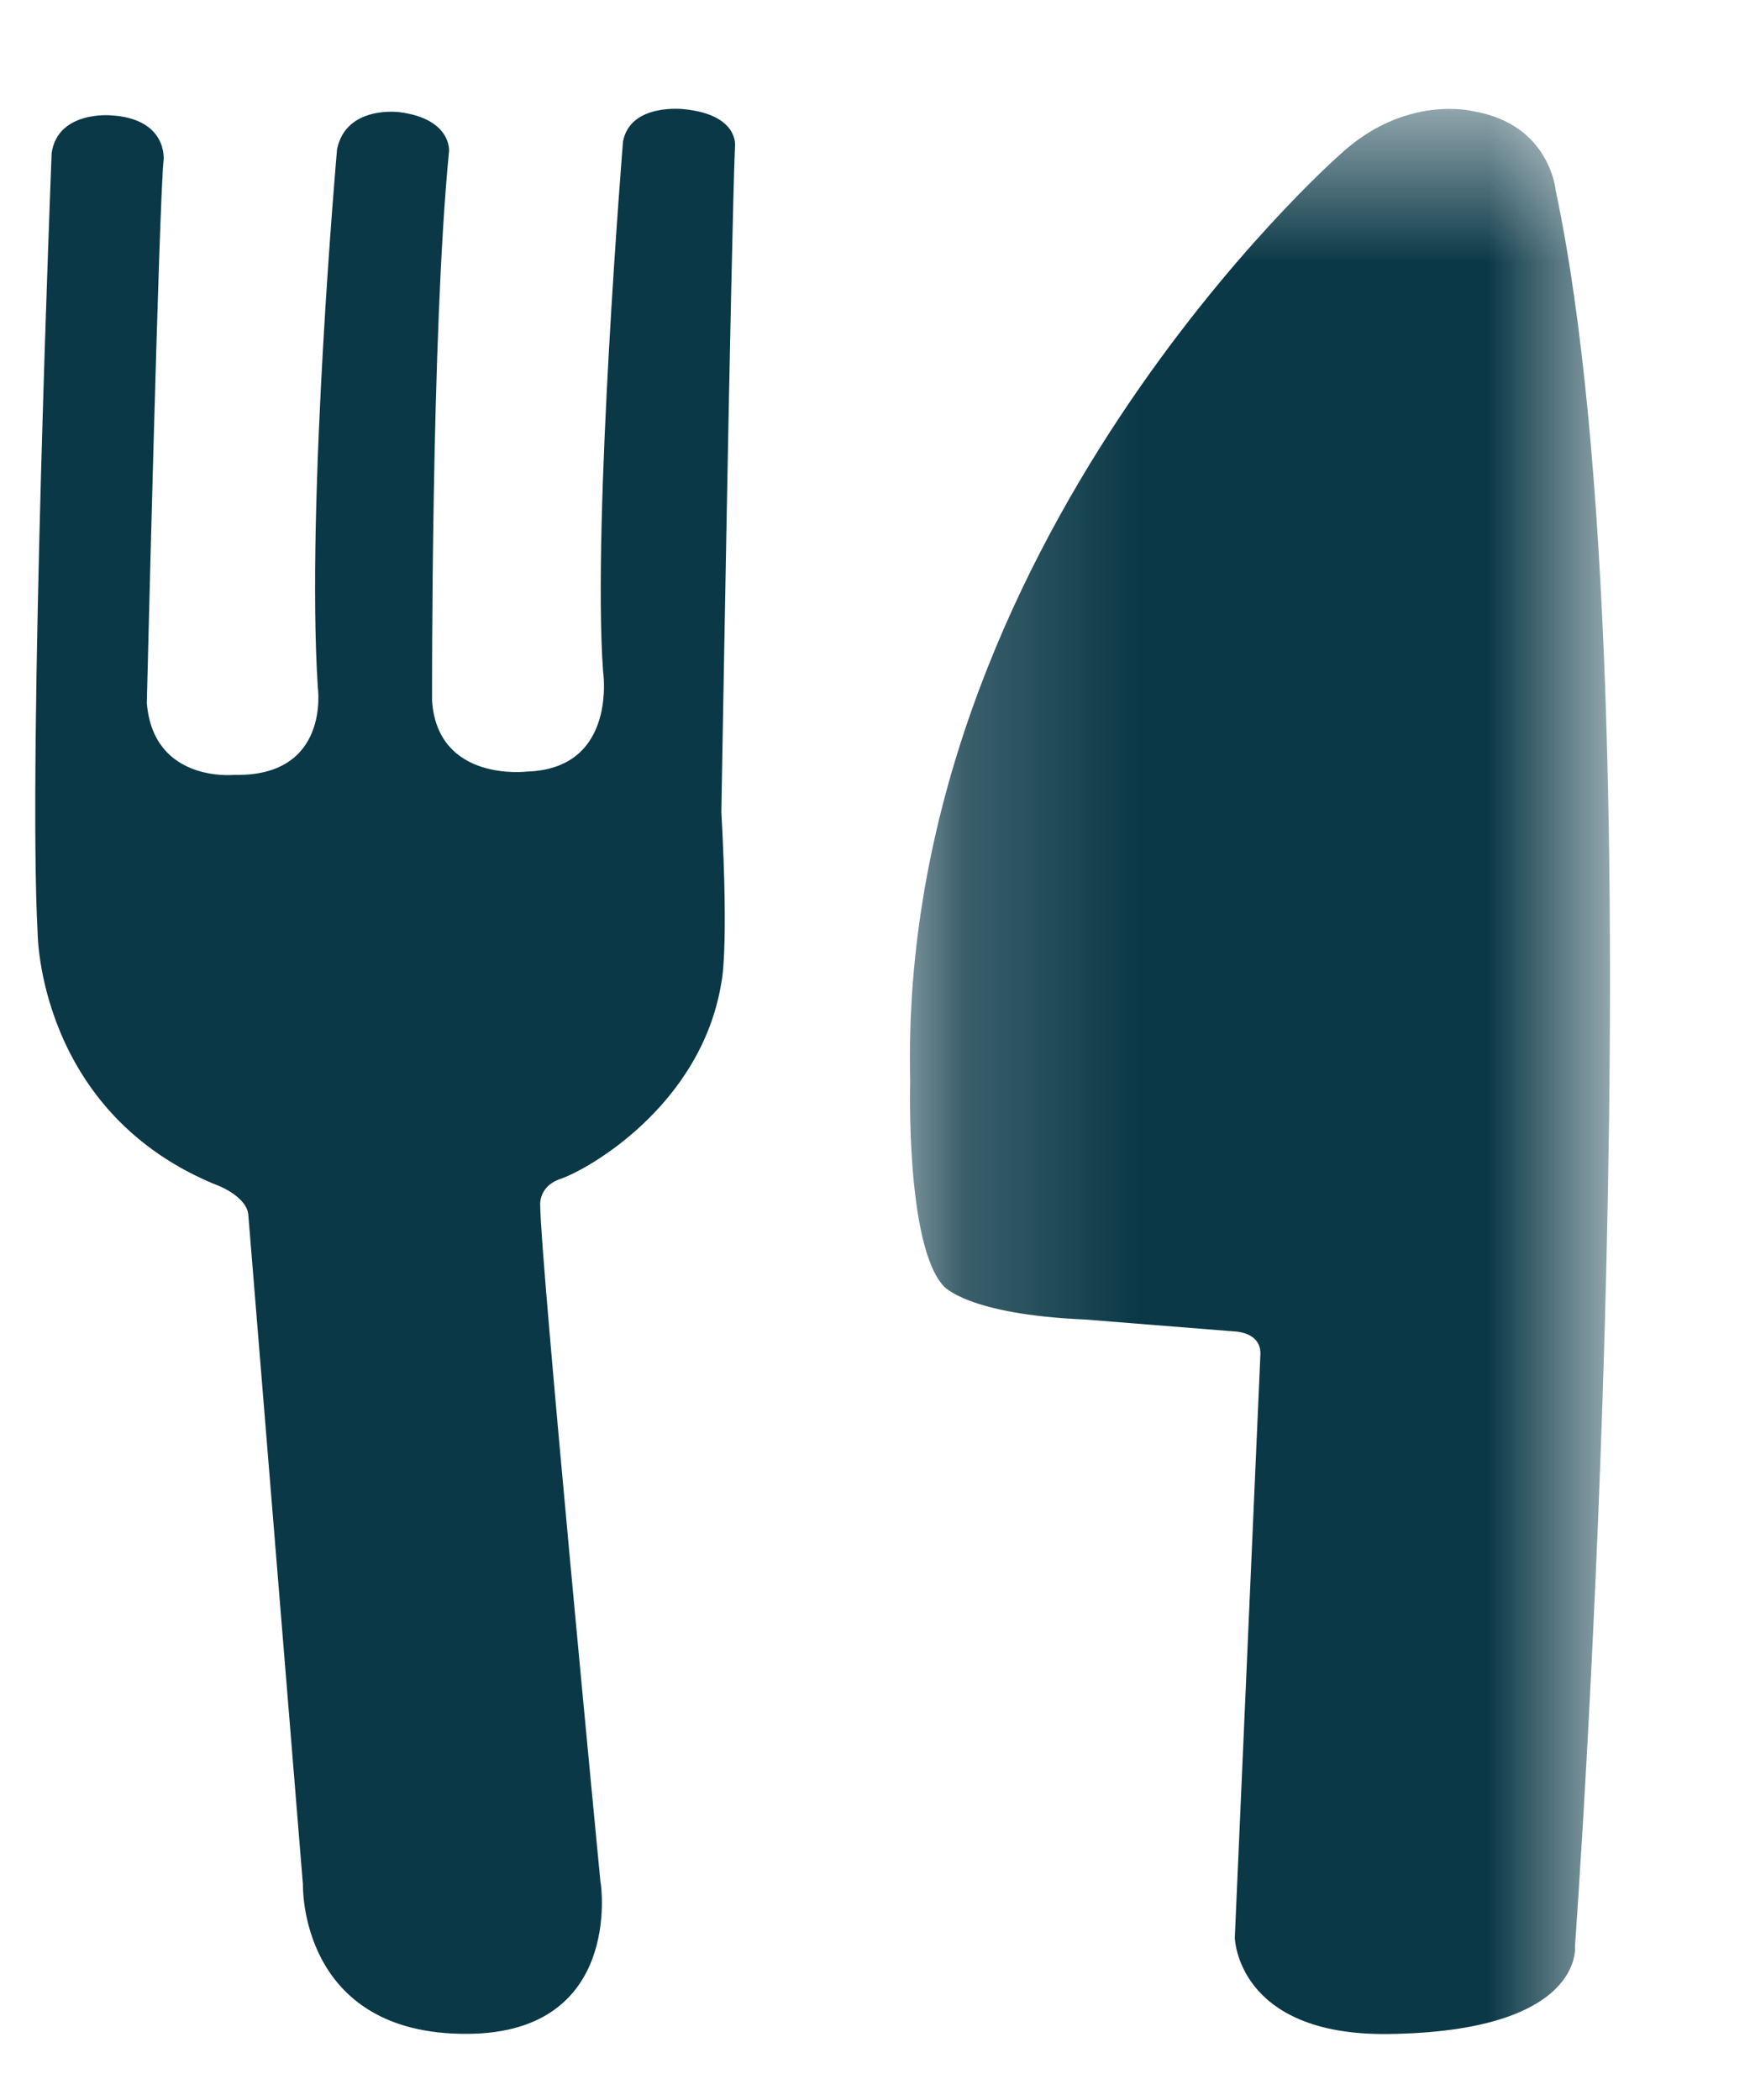 <svg xmlns="http://www.w3.org/2000/svg" xmlns:xlink="http://www.w3.org/1999/xlink" width="10" height="12" viewBox="0 0 10 12">
    <defs>
        <path id="a" d="M5.2.622h4v13h-4z"/>
    </defs>
    <g fill="none" fill-rule="evenodd">
        <path fill="#0A3847" d="M3.432 10.763s-.345-3.573-.345-3.875c0 0-.012-.109.117-.152.154-.052.803-.418.918-1.12 0 0 .044-.177 0-.977 0 0 .056-3.28.078-3.805 0 0 .023-.178-.29-.21 0 0-.308-.038-.35.185 0 0-.176 2.165-.114 3.025 0 0 .086.559-.435.575 0 0-.508.063-.542-.402 0 0-.006-2.104.097-3.143 0 0 .016-.184-.282-.223 0 0-.306-.042-.358.212 0 0-.178 2.013-.11 3.074 0 0 .075.514-.48.501 0 0-.46.046-.497-.411 0 0 .07-2.88.096-3.103C.935.914.96.676.63.659c0 0-.301-.026-.335.217 0 0-.136 3.443-.08 4.454 0 0 .001 1.04 1.044 1.45 0 0 .154.064.16.163l.312 3.826s-.024.86.942.853c.888-.006.76-.859.76-.859"/>
        <mask id="b" fill="#fff">
            <use xlink:href="#a"/>
        </mask>
        <path fill="#0A3847" d="M8.89 1.091S8.86.711 8.42.636c0 0-.39-.102-.767.251 0 0-2.525 2.22-2.452 5.29 0 0-.027.935.191 1.172 0 0 .134.162.807.191l.853.068s.16.001.15.138l-.146 3.327s.012.558.872.55C9.057 11.61 9 11.12 9 11.12s.516-7.08-.11-10.03z" mask="url(#b)"/>
    </g>
</svg>
